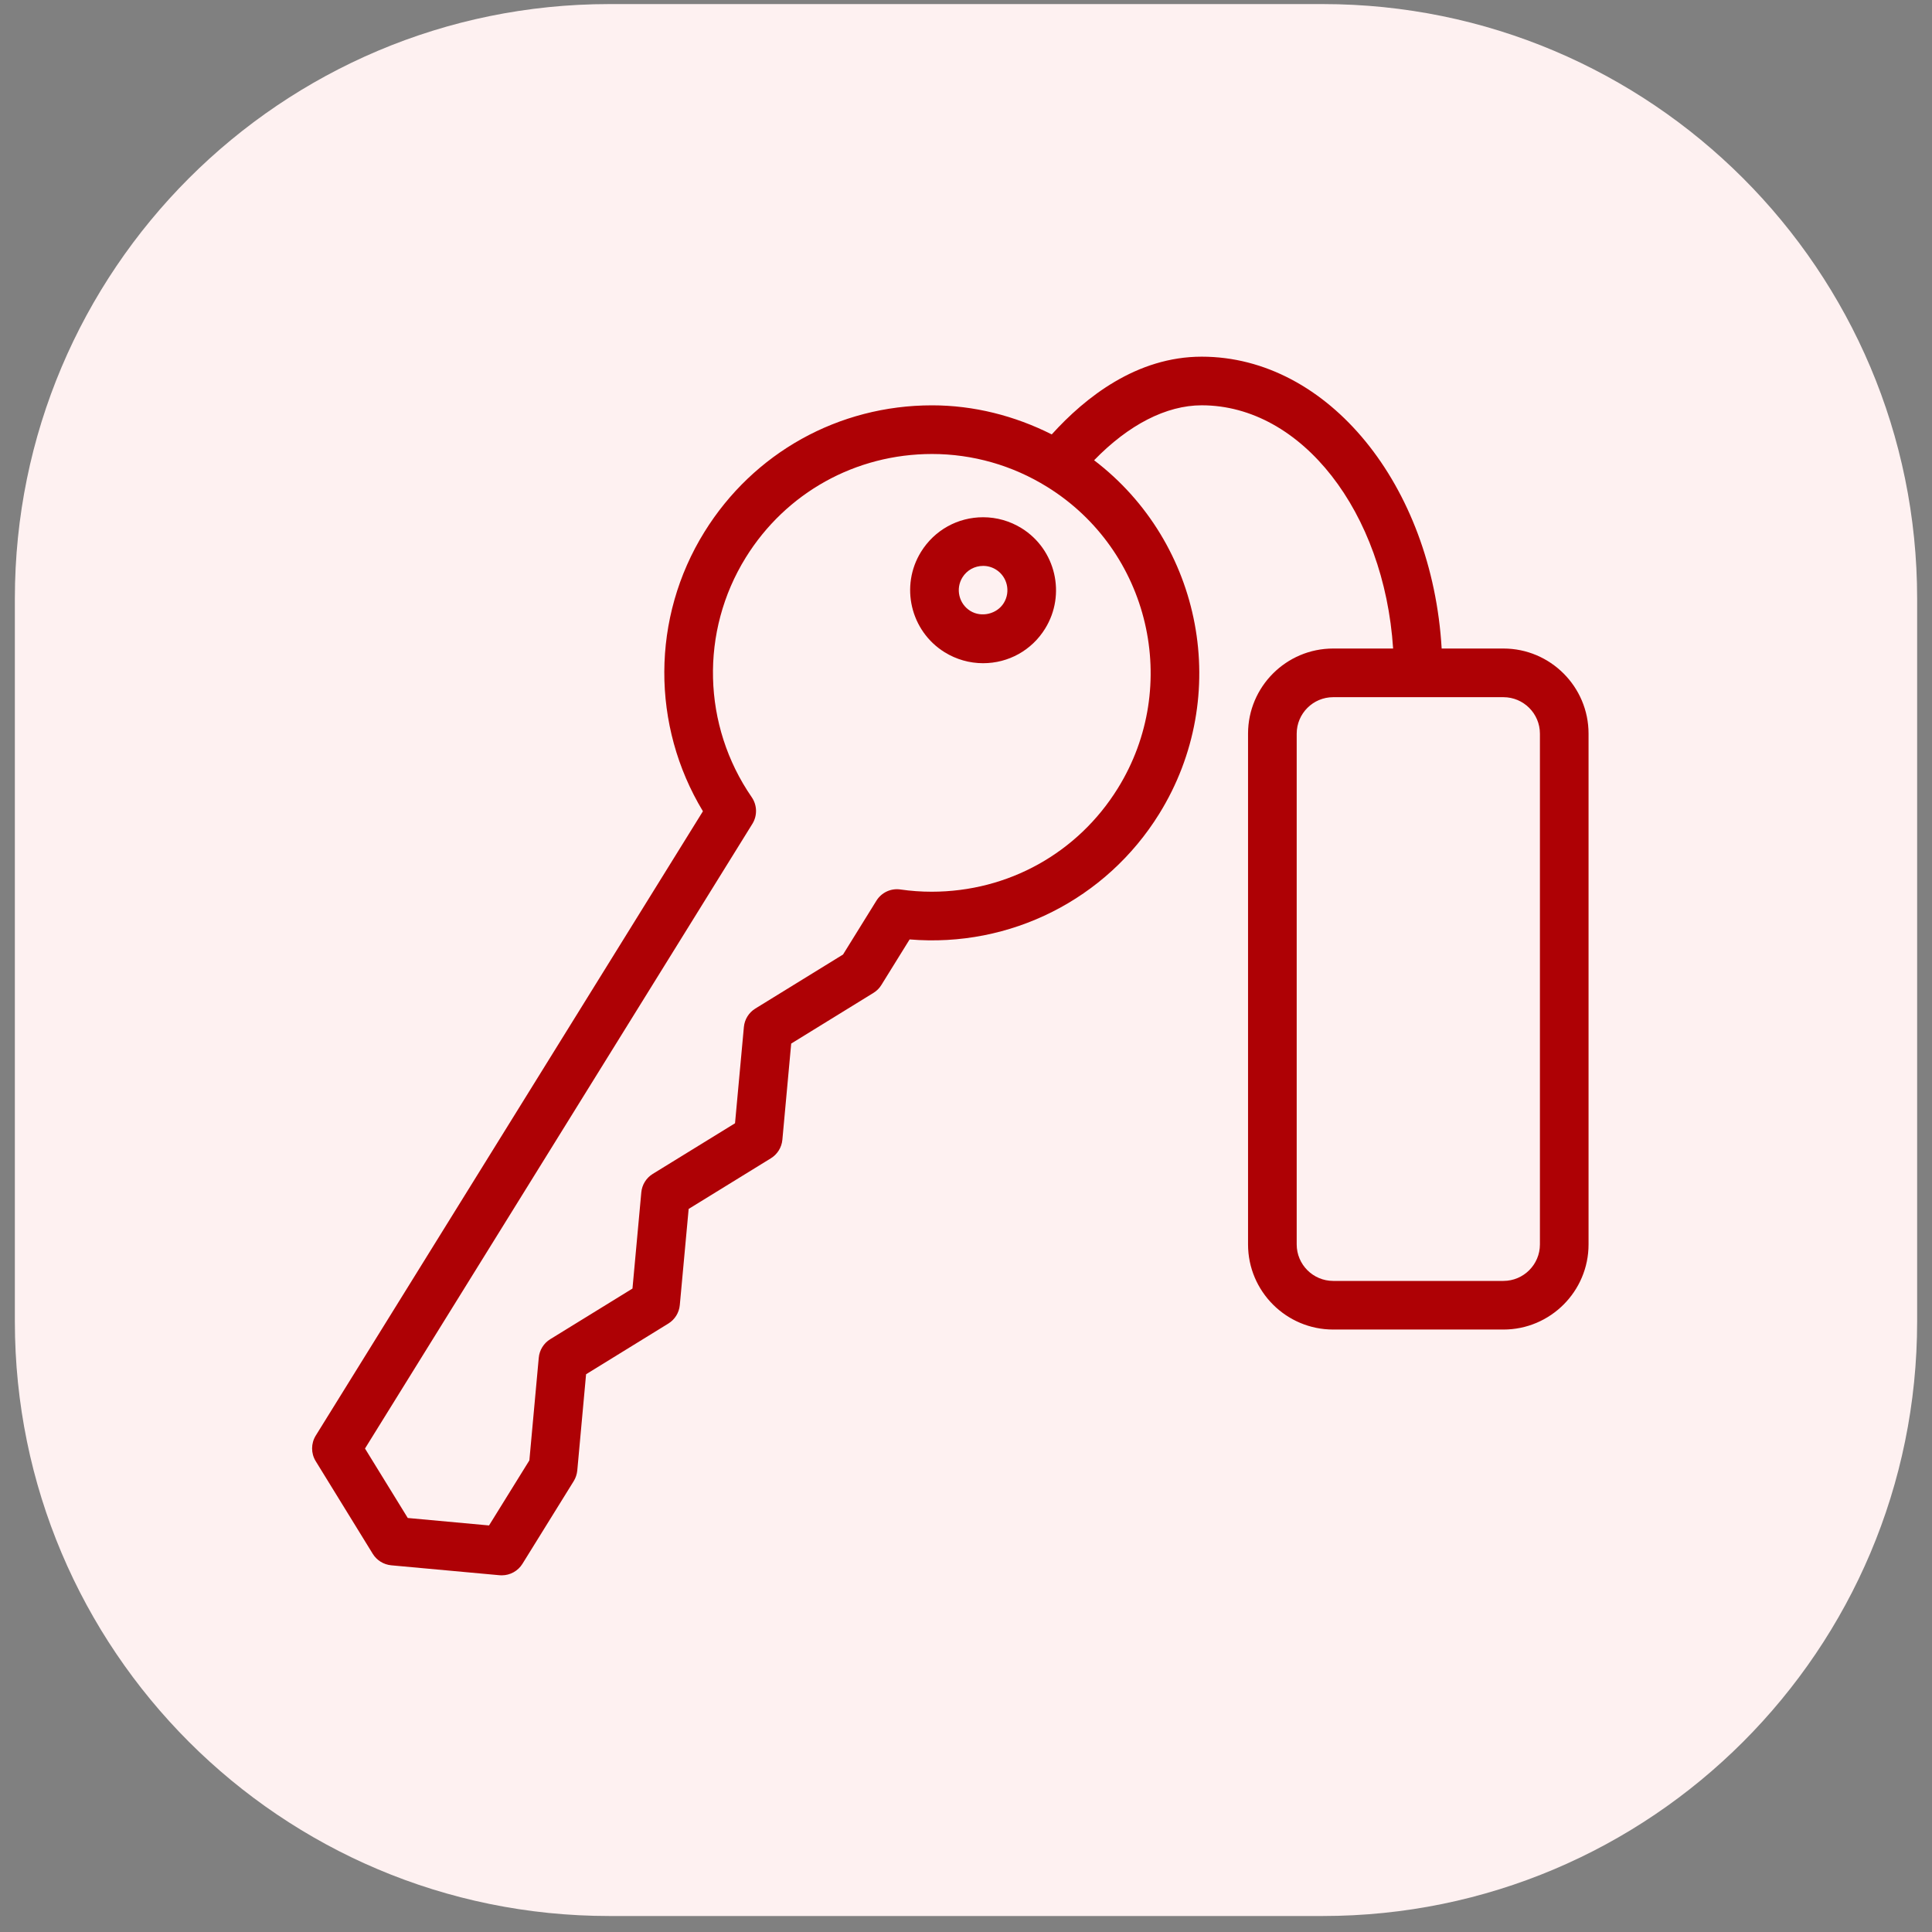 <?xml version="1.0" encoding="UTF-8"?> <svg xmlns="http://www.w3.org/2000/svg" width="65" height="65" viewBox="0 0 65 65" fill="none"><rect x="0" y="0" width="65" height="65" fill="#808080" stroke="none"/> <g clip-path="url(#clip0_19_46)"> <path d="M44.5 0.137H20.5C9.454 0.137 0.5 9.092 0.5 20.137V44.462C0.5 55.508 9.454 64.462 20.5 64.462H44.5C55.546 64.462 64.5 55.508 64.5 44.462V20.137C64.5 9.092 55.546 0.137 44.5 0.137Z" fill="#FEF1F1"></path> <path d="M34.37 17.771C33.98 17.53 33.534 17.402 33.076 17.402C32.22 17.402 31.439 17.837 30.988 18.564C30.276 19.714 30.631 21.23 31.781 21.944C32.171 22.185 32.617 22.313 33.074 22.313C33.931 22.313 34.711 21.878 35.161 21.151C35.874 20.001 35.519 18.485 34.37 17.771ZM33.771 20.288C33.542 20.659 33.019 20.785 32.644 20.553C32.26 20.314 32.143 19.809 32.38 19.426C32.53 19.184 32.79 19.039 33.077 19.039C33.229 19.039 33.378 19.081 33.507 19.162C33.89 19.399 34.008 19.905 33.771 20.288Z" fill="#AE0105"></path> <path d="M50.581 21.819H48.503C48.183 16.335 44.689 12 40.43 12C38.245 12 36.517 13.364 35.385 14.615C34.133 13.985 32.762 13.637 31.358 13.637C28.216 13.637 25.354 15.229 23.7 17.896C21.91 20.78 21.907 24.412 23.649 27.294L10.623 48.299C10.46 48.563 10.459 48.896 10.622 49.16L12.541 52.277C12.676 52.496 12.906 52.638 13.163 52.663L16.807 52.997C16.832 52.999 16.857 53 16.882 53C17.163 53 17.427 52.855 17.577 52.613L19.302 49.831C19.369 49.722 19.409 49.601 19.422 49.473L19.718 46.235L22.485 44.53C22.705 44.395 22.847 44.165 22.871 43.909L23.169 40.673L25.936 38.969C26.155 38.834 26.298 38.604 26.322 38.347L26.619 35.11L29.386 33.405C29.494 33.339 29.586 33.248 29.652 33.14L30.603 31.606C33.992 31.889 37.218 30.255 39 27.381C41.461 23.413 40.451 18.258 36.81 15.485C37.968 14.291 39.237 13.636 40.43 13.636C43.799 13.636 46.571 17.238 46.87 21.819H44.853C43.274 21.819 41.989 23.104 41.989 24.683V41.867C41.989 43.446 43.274 44.731 44.853 44.731H50.581C52.16 44.731 53.445 43.446 53.445 41.867V24.683C53.445 23.104 52.16 21.819 50.581 21.819ZM37.609 26.52C36.258 28.7 33.916 30.001 31.345 30.001C30.995 30.001 30.642 29.976 30.297 29.926C29.972 29.878 29.656 30.028 29.485 30.304L28.363 32.114L25.412 33.932C25.193 34.067 25.05 34.297 25.027 34.554L24.729 37.791L21.961 39.495C21.742 39.63 21.599 39.86 21.576 40.117L21.279 43.352L18.511 45.057C18.292 45.192 18.149 45.423 18.126 45.68L17.81 49.133L16.453 51.322L13.719 51.071L12.28 48.734L25.313 27.717C25.484 27.442 25.476 27.09 25.291 26.821C23.628 24.41 23.549 21.245 25.09 18.758C26.443 16.576 28.787 15.274 31.358 15.274C32.725 15.274 34.064 15.656 35.231 16.381C38.682 18.52 39.749 23.069 37.609 26.52ZM51.809 41.868C51.809 42.544 51.258 43.095 50.581 43.095H44.853C44.177 43.095 43.626 42.544 43.626 41.868V24.684C43.626 24.007 44.177 23.456 44.853 23.456H50.581C51.258 23.456 51.809 24.007 51.809 24.684V41.868Z" fill="#AE0105"></path> </g> <defs> <clipPath id="clip0_19_46"> <rect width="64" height="65" fill="white" transform="translate(0.5)"></rect> </clipPath> </defs> </svg> 